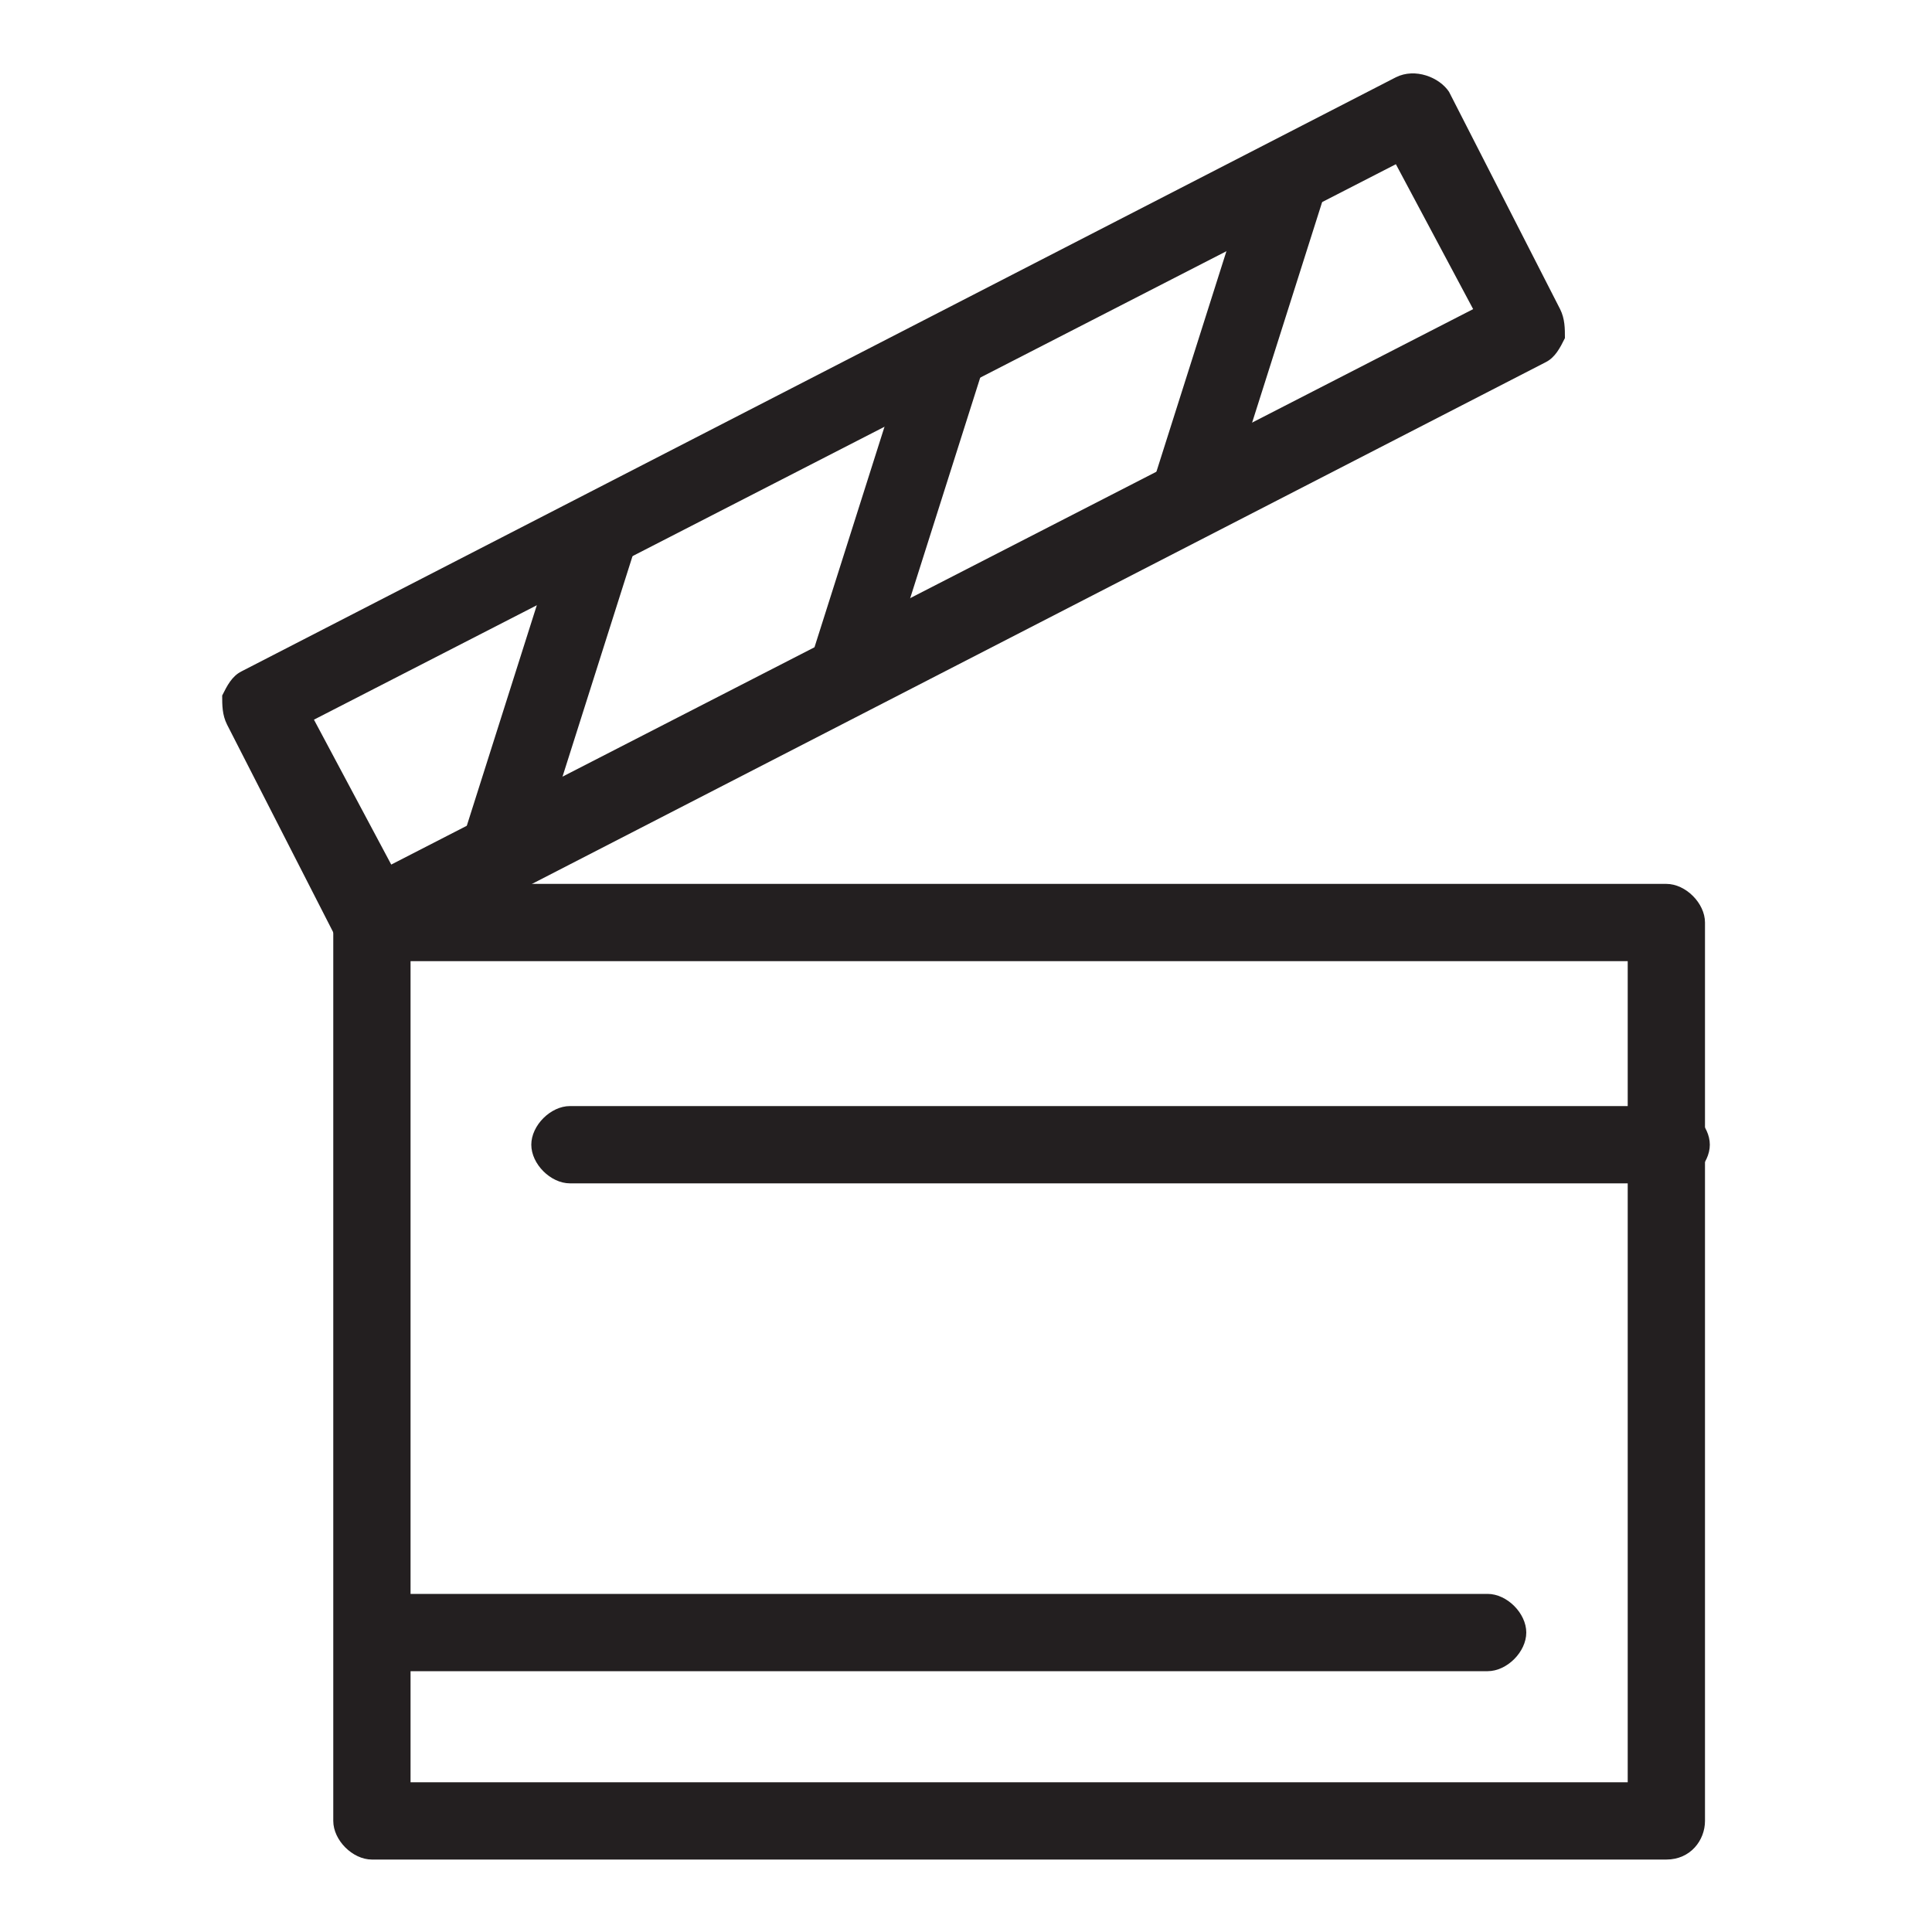 <svg width="40" height="40" viewBox="0 0 40 40" fill="none" xmlns="http://www.w3.org/2000/svg">
    <path d="M34.5 38.5H7.7C7.3 38.5 6.9 38.1 6.9 37.7V19.1C6.9 18.7 7.3 18.3 7.7 18.3H34.5C34.9 18.3 35.3 18.7 35.3 19.1V37.7C35.3 38.1 35 38.5 34.5 38.5ZM8.5 36.9H33.7V19.9H8.5V36.9Z"
          fill="#231F20"/>
    <path d="M7.7 19.9C7.4 19.9 7.1 19.7 7 19.5L4.7 15C4.6 14.8 4.6 14.6 4.6 14.4C4.7 14.2 4.8 14 5 13.9L28.9 1.6C29.3 1.4 29.8 1.6 30 1.9L32.3 6.4C32.4 6.6 32.4 6.8 32.4 7C32.3 7.2 32.2 7.4 32 7.5L8.1 19.8C8 19.8 7.8 19.9 7.7 19.9ZM6.5 14.9L8.1 17.9L30.5 6.4L28.9 3.4L6.5 14.9Z"
          fill="#231F20"/>
    <path d="M10.3 18.3C10.2 18.3 10.1 18.3 10.1 18.3C9.7 18.2 9.4 17.7 9.6 17.3L11.6 11C11.7 10.6 12.2 10.3 12.6 10.5C13 10.6 13.3 11.1 13.1 11.5L11.1 17.8C11 18.1 10.7 18.3 10.3 18.3Z"
          fill="#231F20"/>
    <path d="M17.5 14.6C17.401 14.6 17.3 14.6 17.3 14.6C16.901 14.5 16.601 14 16.8 13.6L18.8 7.3C18.901 6.9 19.401 6.6 19.8 6.8C20.201 6.9 20.5 7.4 20.3 7.8L18.3 14.1C18.101 14.4 17.8 14.6 17.5 14.6Z"
          fill="#231F20"/>
    <path d="M24.6 10.9C24.5 10.9 24.4 10.9 24.4 10.9C24 10.8 23.7 10.3 23.9 9.9L25.9 3.6C26 3.2 26.5 2.9 26.9 3.1C27.3 3.2 27.6 3.7 27.4 4.1L25.4 10.4C25.2 10.7 24.9 10.9 24.6 10.9Z"
          fill="#231F20"/>
    <path d="M30.8 34.6H8C7.6 34.6 7.2 34.2 7.2 33.8C7.2 33.4 7.6 33 8 33H30.8C31.2 33 31.6 33.4 31.6 33.8C31.6 34.2 31.2 34.6 30.8 34.6Z"
          fill="#231F20"/>
    <path d="M34.6 24.5H11.8C11.4 24.5 11 24.1 11 23.7C11 23.3 11.4 22.9 11.8 22.9H34.6C35 22.9 35.4 23.3 35.4 23.7C35.4 24.1 35 24.5 34.6 24.5Z"
          fill="#231F20"/>
</svg>
